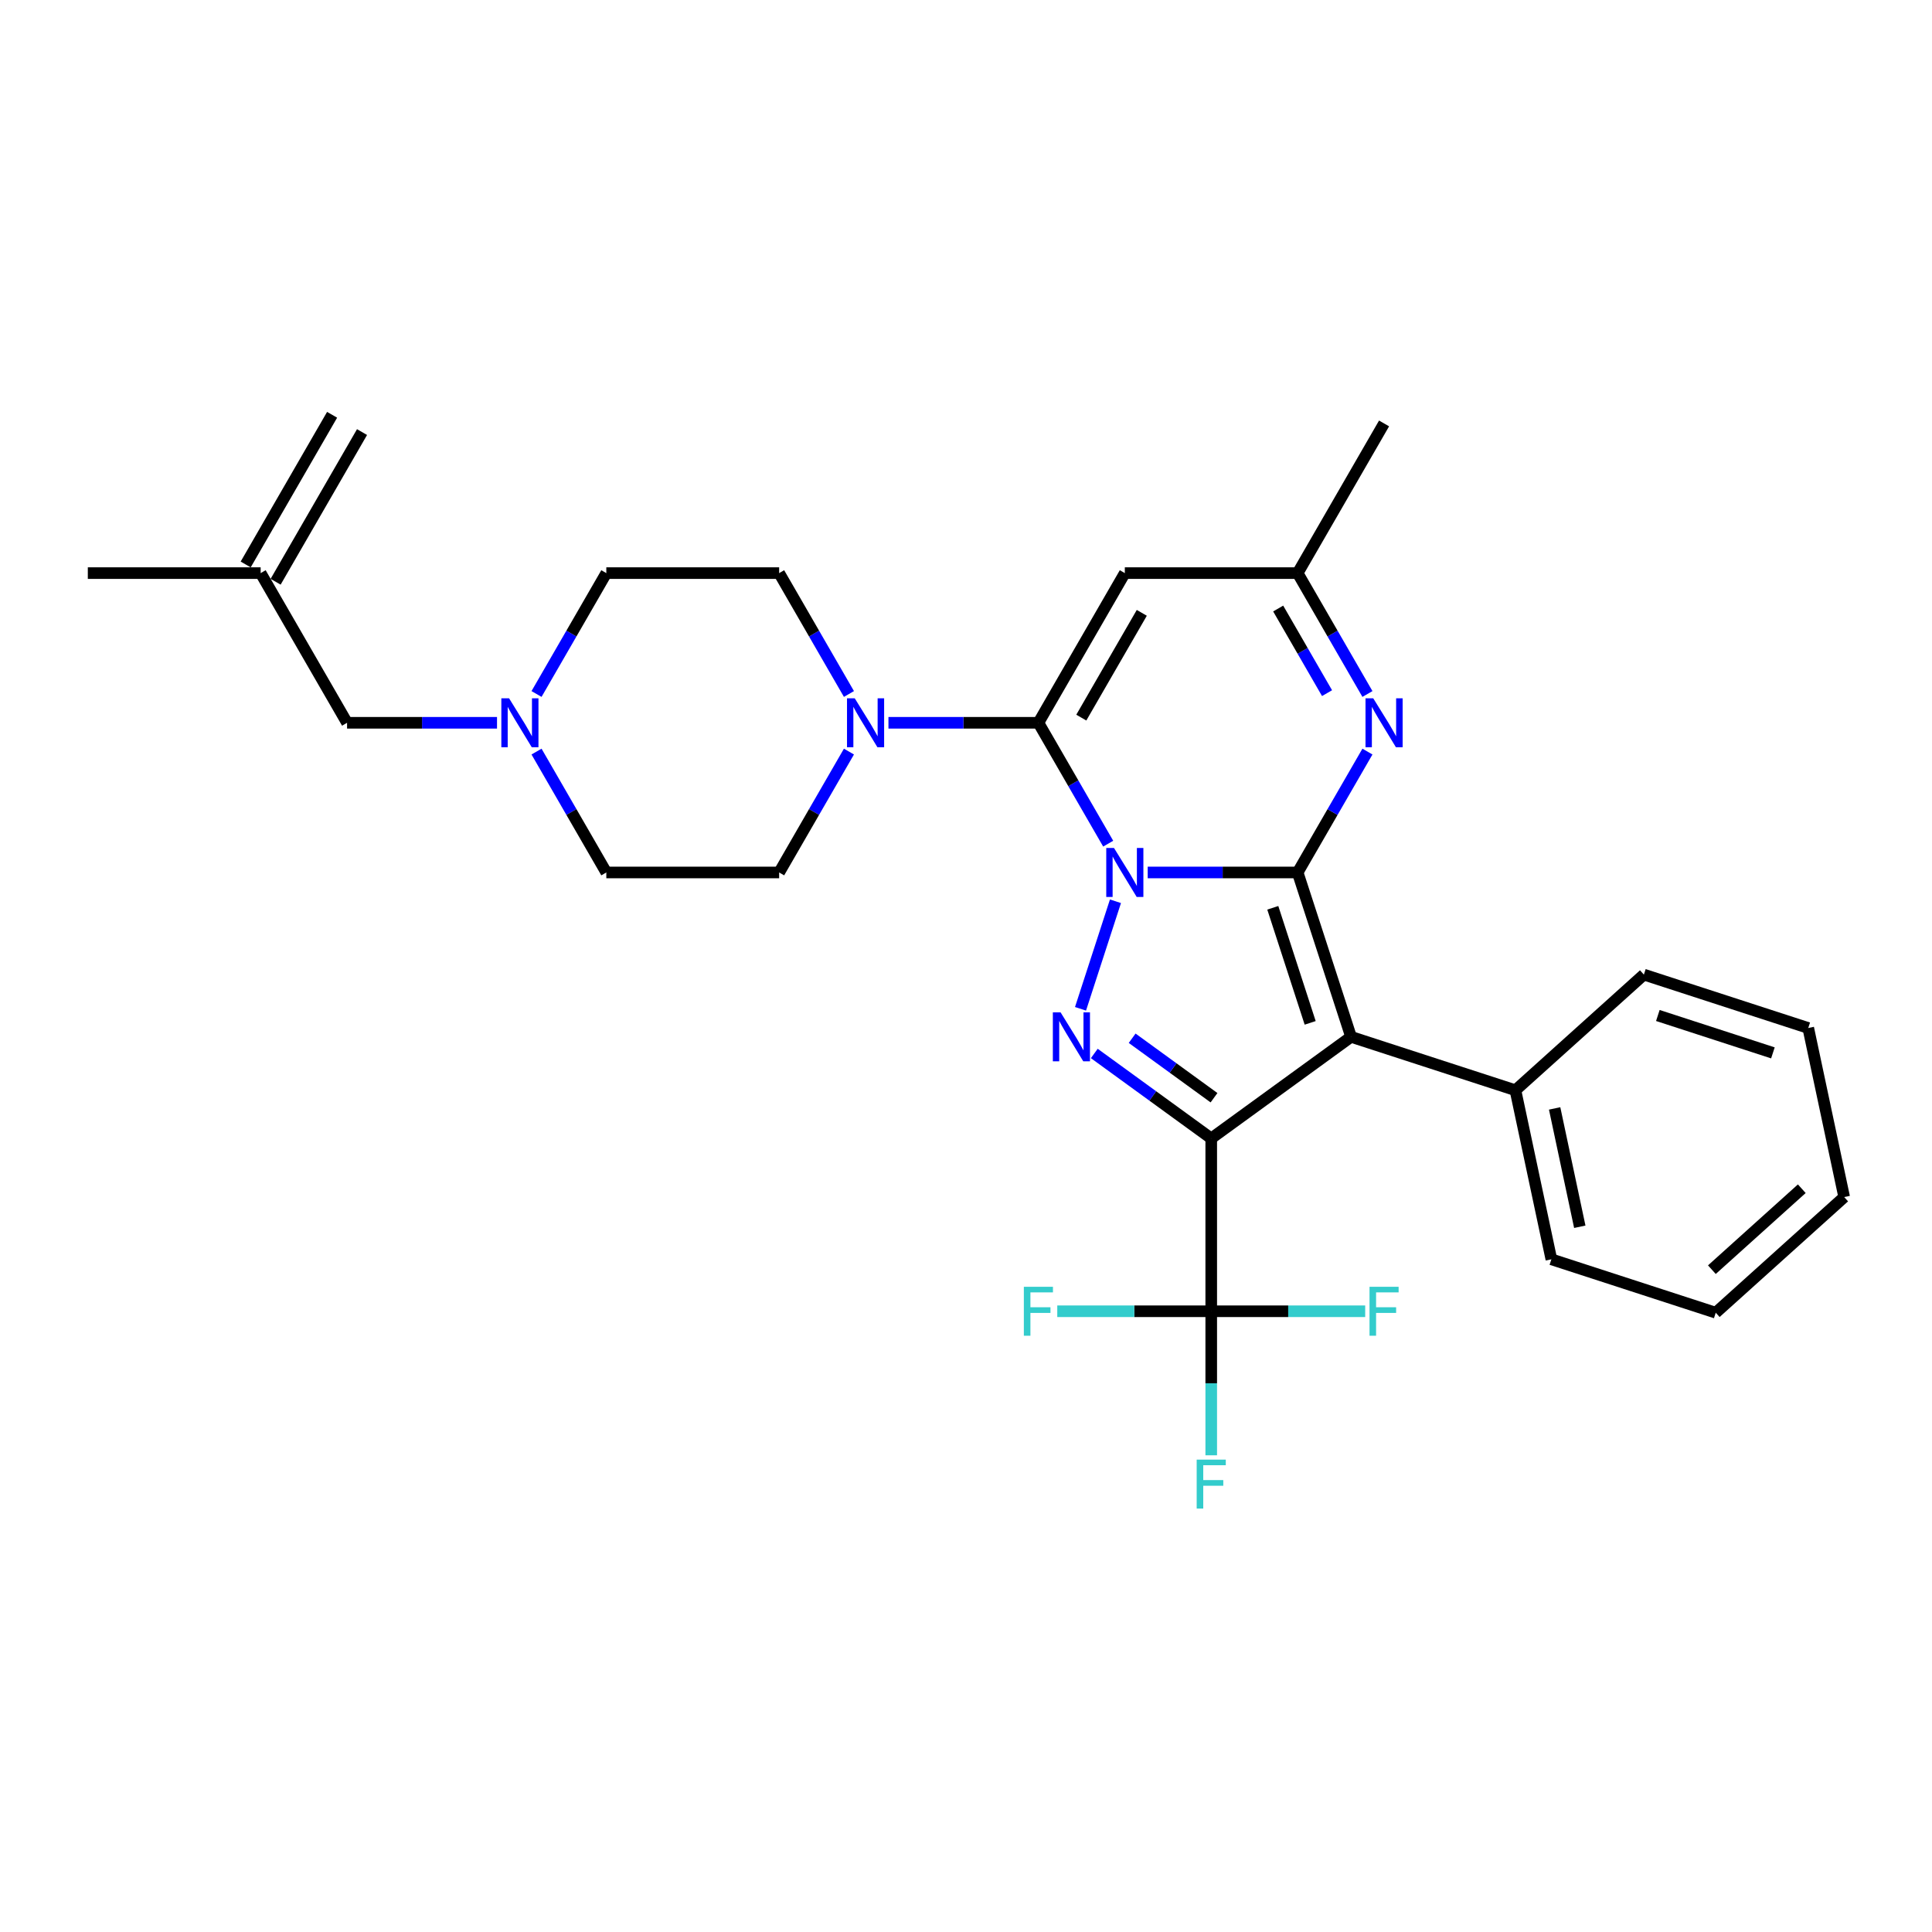 <?xml version='1.0' encoding='iso-8859-1'?>
<svg version='1.1' baseProfile='full'
              xmlns='http://www.w3.org/2000/svg'
                      xmlns:rdkit='http://www.rdkit.org/xml'
                      xmlns:xlink='http://www.w3.org/1999/xlink'
                  xml:space='preserve'
width='1000px' height='1000px' viewBox='0 0 1000 1000'>
<!-- END OF HEADER -->
<rect style='opacity:1.0;fill:#FFFFFF;stroke:none' width='1000' height='1000' x='0' y='0'> </rect>
<path class='bond-0' d='M 594.048,451.587 L 632.855,451.587' style='fill:none;fill-rule:evenodd;stroke:#0000FF;stroke-width:6px;stroke-linecap:butt;stroke-linejoin:miter;stroke-opacity:1' />
<path class='bond-0' d='M 632.855,451.587 L 671.662,451.587' style='fill:none;fill-rule:evenodd;stroke:#000000;stroke-width:6px;stroke-linecap:butt;stroke-linejoin:miter;stroke-opacity:1' />
<path class='bond-3' d='M 577.361,466.49 L 559.275,522.155' style='fill:none;fill-rule:evenodd;stroke:#0000FF;stroke-width:6px;stroke-linecap:butt;stroke-linejoin:miter;stroke-opacity:1' />
<path class='bond-4' d='M 573.599,436.683 L 555.537,405.398' style='fill:none;fill-rule:evenodd;stroke:#0000FF;stroke-width:6px;stroke-linecap:butt;stroke-linejoin:miter;stroke-opacity:1' />
<path class='bond-4' d='M 555.537,405.398 L 537.475,374.114' style='fill:none;fill-rule:evenodd;stroke:#000000;stroke-width:6px;stroke-linecap:butt;stroke-linejoin:miter;stroke-opacity:1' />
<path class='bond-2' d='M 671.662,451.587 L 699.306,536.667' style='fill:none;fill-rule:evenodd;stroke:#000000;stroke-width:6px;stroke-linecap:butt;stroke-linejoin:miter;stroke-opacity:1' />
<path class='bond-2' d='M 658.793,469.878 L 678.143,529.433' style='fill:none;fill-rule:evenodd;stroke:#000000;stroke-width:6px;stroke-linecap:butt;stroke-linejoin:miter;stroke-opacity:1' />
<path class='bond-5' d='M 671.662,451.587 L 689.724,420.302' style='fill:none;fill-rule:evenodd;stroke:#000000;stroke-width:6px;stroke-linecap:butt;stroke-linejoin:miter;stroke-opacity:1' />
<path class='bond-5' d='M 689.724,420.302 L 707.786,389.017' style='fill:none;fill-rule:evenodd;stroke:#0000FF;stroke-width:6px;stroke-linecap:butt;stroke-linejoin:miter;stroke-opacity:1' />
<path class='bond-1' d='M 626.933,589.249 L 596.668,567.26' style='fill:none;fill-rule:evenodd;stroke:#000000;stroke-width:6px;stroke-linecap:butt;stroke-linejoin:miter;stroke-opacity:1' />
<path class='bond-1' d='M 596.668,567.26 L 566.404,545.272' style='fill:none;fill-rule:evenodd;stroke:#0000FF;stroke-width:6px;stroke-linecap:butt;stroke-linejoin:miter;stroke-opacity:1' />
<path class='bond-1' d='M 628.37,568.178 L 607.185,552.786' style='fill:none;fill-rule:evenodd;stroke:#000000;stroke-width:6px;stroke-linecap:butt;stroke-linejoin:miter;stroke-opacity:1' />
<path class='bond-1' d='M 607.185,552.786 L 586,537.394' style='fill:none;fill-rule:evenodd;stroke:#0000FF;stroke-width:6px;stroke-linecap:butt;stroke-linejoin:miter;stroke-opacity:1' />
<path class='bond-6' d='M 626.933,589.249 L 626.933,678.707' style='fill:none;fill-rule:evenodd;stroke:#000000;stroke-width:6px;stroke-linecap:butt;stroke-linejoin:miter;stroke-opacity:1' />
<path class='bond-29' d='M 626.933,589.249 L 699.306,536.667' style='fill:none;fill-rule:evenodd;stroke:#000000;stroke-width:6px;stroke-linecap:butt;stroke-linejoin:miter;stroke-opacity:1' />
<path class='bond-11' d='M 699.306,536.667 L 784.386,564.311' style='fill:none;fill-rule:evenodd;stroke:#000000;stroke-width:6px;stroke-linecap:butt;stroke-linejoin:miter;stroke-opacity:1' />
<path class='bond-7' d='M 537.475,374.114 L 582.204,296.641' style='fill:none;fill-rule:evenodd;stroke:#000000;stroke-width:6px;stroke-linecap:butt;stroke-linejoin:miter;stroke-opacity:1' />
<path class='bond-7' d='M 559.679,371.439 L 590.989,317.207' style='fill:none;fill-rule:evenodd;stroke:#000000;stroke-width:6px;stroke-linecap:butt;stroke-linejoin:miter;stroke-opacity:1' />
<path class='bond-8' d='M 537.475,374.114 L 498.668,374.114' style='fill:none;fill-rule:evenodd;stroke:#000000;stroke-width:6px;stroke-linecap:butt;stroke-linejoin:miter;stroke-opacity:1' />
<path class='bond-8' d='M 498.668,374.114 L 459.861,374.114' style='fill:none;fill-rule:evenodd;stroke:#0000FF;stroke-width:6px;stroke-linecap:butt;stroke-linejoin:miter;stroke-opacity:1' />
<path class='bond-30' d='M 707.786,359.21 L 689.724,327.925' style='fill:none;fill-rule:evenodd;stroke:#0000FF;stroke-width:6px;stroke-linecap:butt;stroke-linejoin:miter;stroke-opacity:1' />
<path class='bond-30' d='M 689.724,327.925 L 671.662,296.641' style='fill:none;fill-rule:evenodd;stroke:#000000;stroke-width:6px;stroke-linecap:butt;stroke-linejoin:miter;stroke-opacity:1' />
<path class='bond-30' d='M 686.873,358.77 L 674.23,336.871' style='fill:none;fill-rule:evenodd;stroke:#0000FF;stroke-width:6px;stroke-linecap:butt;stroke-linejoin:miter;stroke-opacity:1' />
<path class='bond-30' d='M 674.23,336.871 L 661.586,314.972' style='fill:none;fill-rule:evenodd;stroke:#000000;stroke-width:6px;stroke-linecap:butt;stroke-linejoin:miter;stroke-opacity:1' />
<path class='bond-16' d='M 626.933,678.707 L 626.933,715.984' style='fill:none;fill-rule:evenodd;stroke:#000000;stroke-width:6px;stroke-linecap:butt;stroke-linejoin:miter;stroke-opacity:1' />
<path class='bond-16' d='M 626.933,715.984 L 626.933,753.261' style='fill:none;fill-rule:evenodd;stroke:#33CCCC;stroke-width:6px;stroke-linecap:butt;stroke-linejoin:miter;stroke-opacity:1' />
<path class='bond-17' d='M 626.933,678.707 L 587.088,678.707' style='fill:none;fill-rule:evenodd;stroke:#000000;stroke-width:6px;stroke-linecap:butt;stroke-linejoin:miter;stroke-opacity:1' />
<path class='bond-17' d='M 587.088,678.707 L 547.243,678.707' style='fill:none;fill-rule:evenodd;stroke:#33CCCC;stroke-width:6px;stroke-linecap:butt;stroke-linejoin:miter;stroke-opacity:1' />
<path class='bond-18' d='M 626.933,678.707 L 666.778,678.707' style='fill:none;fill-rule:evenodd;stroke:#000000;stroke-width:6px;stroke-linecap:butt;stroke-linejoin:miter;stroke-opacity:1' />
<path class='bond-18' d='M 666.778,678.707 L 706.622,678.707' style='fill:none;fill-rule:evenodd;stroke:#33CCCC;stroke-width:6px;stroke-linecap:butt;stroke-linejoin:miter;stroke-opacity:1' />
<path class='bond-9' d='M 582.204,296.641 L 671.662,296.641' style='fill:none;fill-rule:evenodd;stroke:#000000;stroke-width:6px;stroke-linecap:butt;stroke-linejoin:miter;stroke-opacity:1' />
<path class='bond-12' d='M 439.412,389.017 L 421.35,420.302' style='fill:none;fill-rule:evenodd;stroke:#0000FF;stroke-width:6px;stroke-linecap:butt;stroke-linejoin:miter;stroke-opacity:1' />
<path class='bond-12' d='M 421.35,420.302 L 403.287,451.587' style='fill:none;fill-rule:evenodd;stroke:#000000;stroke-width:6px;stroke-linecap:butt;stroke-linejoin:miter;stroke-opacity:1' />
<path class='bond-13' d='M 439.412,359.21 L 421.35,327.925' style='fill:none;fill-rule:evenodd;stroke:#0000FF;stroke-width:6px;stroke-linecap:butt;stroke-linejoin:miter;stroke-opacity:1' />
<path class='bond-13' d='M 421.35,327.925 L 403.287,296.641' style='fill:none;fill-rule:evenodd;stroke:#000000;stroke-width:6px;stroke-linecap:butt;stroke-linejoin:miter;stroke-opacity:1' />
<path class='bond-22' d='M 671.662,296.641 L 716.391,219.168' style='fill:none;fill-rule:evenodd;stroke:#000000;stroke-width:6px;stroke-linecap:butt;stroke-linejoin:miter;stroke-opacity:1' />
<path class='bond-10' d='M 277.705,359.21 L 295.767,327.925' style='fill:none;fill-rule:evenodd;stroke:#0000FF;stroke-width:6px;stroke-linecap:butt;stroke-linejoin:miter;stroke-opacity:1' />
<path class='bond-10' d='M 295.767,327.925 L 313.829,296.641' style='fill:none;fill-rule:evenodd;stroke:#000000;stroke-width:6px;stroke-linecap:butt;stroke-linejoin:miter;stroke-opacity:1' />
<path class='bond-15' d='M 257.256,374.114 L 218.449,374.114' style='fill:none;fill-rule:evenodd;stroke:#0000FF;stroke-width:6px;stroke-linecap:butt;stroke-linejoin:miter;stroke-opacity:1' />
<path class='bond-15' d='M 218.449,374.114 L 179.642,374.114' style='fill:none;fill-rule:evenodd;stroke:#000000;stroke-width:6px;stroke-linecap:butt;stroke-linejoin:miter;stroke-opacity:1' />
<path class='bond-31' d='M 277.705,389.017 L 295.767,420.302' style='fill:none;fill-rule:evenodd;stroke:#0000FF;stroke-width:6px;stroke-linecap:butt;stroke-linejoin:miter;stroke-opacity:1' />
<path class='bond-31' d='M 295.767,420.302 L 313.829,451.587' style='fill:none;fill-rule:evenodd;stroke:#000000;stroke-width:6px;stroke-linecap:butt;stroke-linejoin:miter;stroke-opacity:1' />
<path class='bond-23' d='M 784.386,564.311 L 802.985,651.814' style='fill:none;fill-rule:evenodd;stroke:#000000;stroke-width:6px;stroke-linecap:butt;stroke-linejoin:miter;stroke-opacity:1' />
<path class='bond-23' d='M 804.676,573.716 L 817.696,634.969' style='fill:none;fill-rule:evenodd;stroke:#000000;stroke-width:6px;stroke-linecap:butt;stroke-linejoin:miter;stroke-opacity:1' />
<path class='bond-24' d='M 784.386,564.311 L 850.866,504.451' style='fill:none;fill-rule:evenodd;stroke:#000000;stroke-width:6px;stroke-linecap:butt;stroke-linejoin:miter;stroke-opacity:1' />
<path class='bond-20' d='M 403.287,451.587 L 313.829,451.587' style='fill:none;fill-rule:evenodd;stroke:#000000;stroke-width:6px;stroke-linecap:butt;stroke-linejoin:miter;stroke-opacity:1' />
<path class='bond-19' d='M 403.287,296.641 L 313.829,296.641' style='fill:none;fill-rule:evenodd;stroke:#000000;stroke-width:6px;stroke-linecap:butt;stroke-linejoin:miter;stroke-opacity:1' />
<path class='bond-14' d='M 134.913,296.641 L 179.642,374.114' style='fill:none;fill-rule:evenodd;stroke:#000000;stroke-width:6px;stroke-linecap:butt;stroke-linejoin:miter;stroke-opacity:1' />
<path class='bond-21' d='M 142.66,301.114 L 187.389,223.64' style='fill:none;fill-rule:evenodd;stroke:#000000;stroke-width:6px;stroke-linecap:butt;stroke-linejoin:miter;stroke-opacity:1' />
<path class='bond-21' d='M 127.165,292.168 L 171.895,214.695' style='fill:none;fill-rule:evenodd;stroke:#000000;stroke-width:6px;stroke-linecap:butt;stroke-linejoin:miter;stroke-opacity:1' />
<path class='bond-25' d='M 134.913,296.641 L 45.455,296.641' style='fill:none;fill-rule:evenodd;stroke:#000000;stroke-width:6px;stroke-linecap:butt;stroke-linejoin:miter;stroke-opacity:1' />
<path class='bond-26' d='M 802.985,651.814 L 888.065,679.458' style='fill:none;fill-rule:evenodd;stroke:#000000;stroke-width:6px;stroke-linecap:butt;stroke-linejoin:miter;stroke-opacity:1' />
<path class='bond-27' d='M 850.866,504.451 L 935.946,532.096' style='fill:none;fill-rule:evenodd;stroke:#000000;stroke-width:6px;stroke-linecap:butt;stroke-linejoin:miter;stroke-opacity:1' />
<path class='bond-27' d='M 858.099,525.614 L 917.655,544.965' style='fill:none;fill-rule:evenodd;stroke:#000000;stroke-width:6px;stroke-linecap:butt;stroke-linejoin:miter;stroke-opacity:1' />
<path class='bond-32' d='M 888.065,679.458 L 954.545,619.599' style='fill:none;fill-rule:evenodd;stroke:#000000;stroke-width:6px;stroke-linecap:butt;stroke-linejoin:miter;stroke-opacity:1' />
<path class='bond-32' d='M 886.065,657.183 L 932.602,615.282' style='fill:none;fill-rule:evenodd;stroke:#000000;stroke-width:6px;stroke-linecap:butt;stroke-linejoin:miter;stroke-opacity:1' />
<path class='bond-28' d='M 935.946,532.096 L 954.545,619.599' style='fill:none;fill-rule:evenodd;stroke:#000000;stroke-width:6px;stroke-linecap:butt;stroke-linejoin:miter;stroke-opacity:1' />
<path  class='atom-0' d='M 576.604 438.919
L 584.905 452.338
Q 585.728 453.662, 587.052 456.06
Q 588.376 458.457, 588.448 458.6
L 588.448 438.919
L 591.812 438.919
L 591.812 464.254
L 588.341 464.254
L 579.431 449.583
Q 578.393 447.865, 577.284 445.897
Q 576.21 443.929, 575.888 443.321
L 575.888 464.254
L 572.596 464.254
L 572.596 438.919
L 576.604 438.919
' fill='#0000FF'/>
<path  class='atom-4' d='M 548.96 523.999
L 557.261 537.418
Q 558.084 538.742, 559.408 541.139
Q 560.732 543.537, 560.804 543.68
L 560.804 523.999
L 564.167 523.999
L 564.167 549.334
L 560.696 549.334
L 551.786 534.663
Q 550.749 532.945, 549.639 530.977
Q 548.566 529.009, 548.244 528.401
L 548.244 549.334
L 544.952 549.334
L 544.952 523.999
L 548.96 523.999
' fill='#0000FF'/>
<path  class='atom-6' d='M 710.791 361.446
L 719.093 374.865
Q 719.916 376.189, 721.24 378.587
Q 722.564 380.984, 722.635 381.127
L 722.635 361.446
L 725.999 361.446
L 725.999 386.781
L 722.528 386.781
L 713.618 372.11
Q 712.58 370.392, 711.471 368.424
Q 710.397 366.456, 710.075 365.848
L 710.075 386.781
L 706.783 386.781
L 706.783 361.446
L 710.791 361.446
' fill='#0000FF'/>
<path  class='atom-9' d='M 442.416 361.446
L 450.718 374.865
Q 451.541 376.189, 452.865 378.587
Q 454.189 380.984, 454.261 381.127
L 454.261 361.446
L 457.624 361.446
L 457.624 386.781
L 454.153 386.781
L 445.243 372.11
Q 444.206 370.392, 443.096 368.424
Q 442.023 366.456, 441.701 365.848
L 441.701 386.781
L 438.409 386.781
L 438.409 361.446
L 442.416 361.446
' fill='#0000FF'/>
<path  class='atom-11' d='M 263.5 361.446
L 271.802 374.865
Q 272.625 376.189, 273.949 378.587
Q 275.273 380.984, 275.344 381.127
L 275.344 361.446
L 278.708 361.446
L 278.708 386.781
L 275.237 386.781
L 266.327 372.11
Q 265.289 370.392, 264.18 368.424
Q 263.106 366.456, 262.784 365.848
L 262.784 386.781
L 259.492 386.781
L 259.492 361.446
L 263.5 361.446
' fill='#0000FF'/>
<path  class='atom-17' d='M 619.4 755.498
L 634.465 755.498
L 634.465 758.396
L 622.8 758.396
L 622.8 766.09
L 633.177 766.09
L 633.177 769.024
L 622.8 769.024
L 622.8 780.832
L 619.4 780.832
L 619.4 755.498
' fill='#33CCCC'/>
<path  class='atom-18' d='M 529.942 666.04
L 545.007 666.04
L 545.007 668.938
L 533.342 668.938
L 533.342 676.632
L 543.719 676.632
L 543.719 679.566
L 533.342 679.566
L 533.342 691.374
L 529.942 691.374
L 529.942 666.04
' fill='#33CCCC'/>
<path  class='atom-19' d='M 708.859 666.04
L 723.923 666.04
L 723.923 668.938
L 712.258 668.938
L 712.258 676.632
L 722.635 676.632
L 722.635 679.566
L 712.258 679.566
L 712.258 691.374
L 708.859 691.374
L 708.859 666.04
' fill='#33CCCC'/>
</svg>
